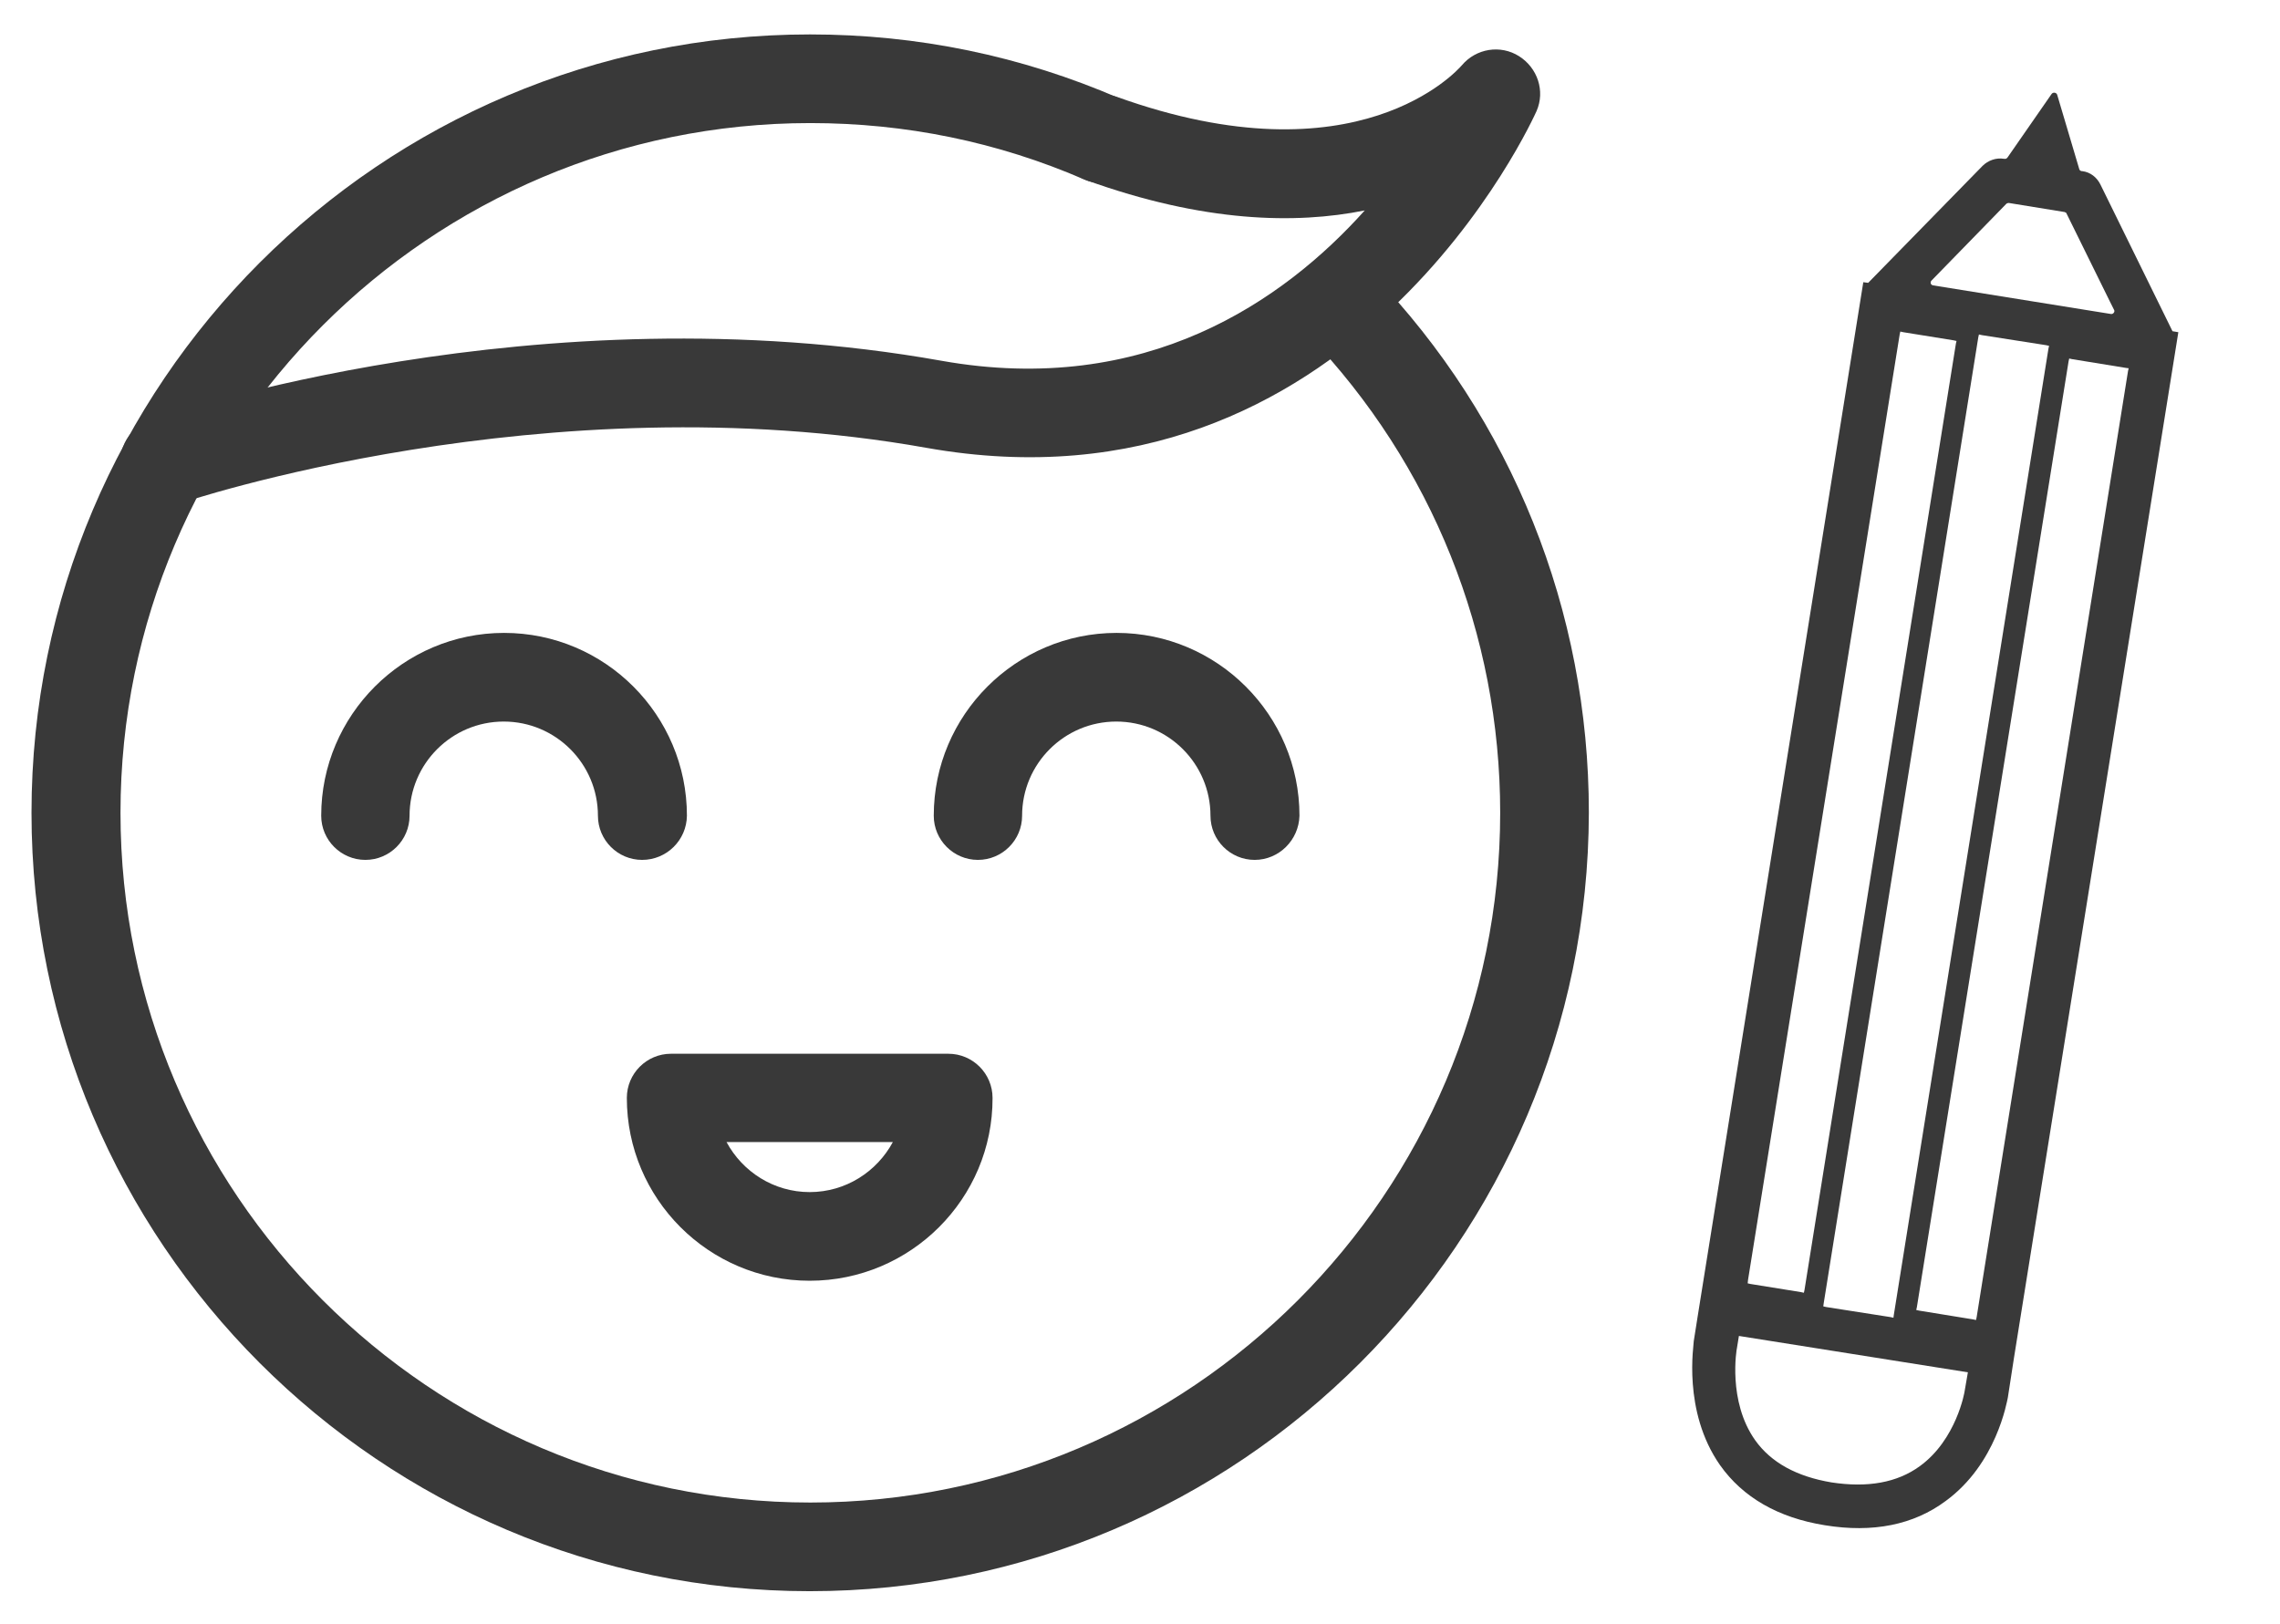 <?xml version="1.0" encoding="utf-8"?>
<!-- Generator: Adobe Illustrator 22.1.0, SVG Export Plug-In . SVG Version: 6.00 Build 0)  -->
<svg version="1.1" id="Layer_1" xmlns="http://www.w3.org/2000/svg" xmlns:xlink="http://www.w3.org/1999/xlink" x="0px" y="0px"
	 viewBox="0 0 702 500" style="enable-background:new 0 0 702 500;" xml:space="preserve">
<style type="text/css">
	.st0{fill:#393939;}
</style>
<g>
	<path class="st0" d="M249.3,490C117.2,490,9.7,382.5,9.7,250.3S117.2,10.6,249.4,10.6c33.1,0,65.1,6.6,95.3,19.7
		c6.9,3,10.1,11,7.1,17.9s-11,10.1-17.9,7.1c-26.7-11.6-55.1-17.4-84.4-17.4c-117.1,0-212.4,95.3-212.4,212.4
		s95.3,212.4,212.4,212.4s212.4-95.3,212.4-212.4c0-55-21-107.2-59-147c-5.2-5.4-5-14.1,0.4-19.3c5.4-5.2,14.1-5,19.3,0.4
		c43,44.8,66.6,103.7,66.6,165.8C489,382.5,381.5,490,249.3,490z"/>
	<path class="st0" d="M197.7,264.8c-7.5,0-13.6-6.1-13.6-13.6c0-16-13-29-29-29s-29,13-29,29c0,7.5-6.1,13.6-13.6,13.6
		s-13.6-6.1-13.6-13.6c0-31,25.3-56.3,56.3-56.3c31.1,0,56.3,25.3,56.3,56.3C211.4,258.7,205.3,264.8,197.7,264.8z"/>
	<path class="st0" d="M386.3,264.8c-7.5,0-13.6-6.1-13.6-13.6c0-16-13-29-29-29s-29,13-29,29c0,7.5-6.1,13.6-13.6,13.6
		s-13.6-6.1-13.6-13.6c0-31,25.3-56.3,56.3-56.3s56.3,25.3,56.3,56.3C399.9,258.7,393.8,264.8,386.3,264.8z"/>
	<path class="st0" d="M249.3,394.4c-31.1,0-56.3-25.3-56.3-56.3c0-7.5,6.1-13.6,13.6-13.6H292c7.5,0,13.6,6.1,13.6,13.6
		C305.7,369.1,280.4,394.4,249.3,394.4z M223.7,351.7c4.9,9.1,14.5,15.4,25.6,15.4c11.1,0,20.7-6.3,25.6-15.4H223.7z"/>
	<path class="st0" d="M50.7,156c-5.7,0-11-3.6-12.9-9.2c-2.5-7.1,1.3-14.9,8.4-17.4c4.8-1.7,119.3-40.5,243.7-18.3
		c62.9,11.2,105.4-18.5,130.3-46.3c-21.3,4.3-49.6,3.7-85.7-9.3c-7.1-2.6-10.8-10.4-8.2-17.5c2.6-7.1,10.4-10.7,17.5-8.2
		c74.2,26.7,105-8.2,106.3-9.7c4.4-5.2,11.9-6.4,17.6-2.8s8.1,10.7,5.4,16.9c-0.6,1.3-56.6,127.1-187.9,103.7
		c-117.3-20.9-228.9,16.8-230,17.2C53.7,155.8,52.2,156,50.7,156z"/>
</g>
<path id="XMLID_15_" class="st0" d="M529.6,451.2c7,9.9,17.9,16.2,32.3,18.5c14.7,2.4,27.3-0.1,37.2-7.5
	c15.6-11.4,18.8-30.5,19.1-31.8l1.9-12.3l0,0l50.6-315.8l-1.8-0.3l-22.2-45.2c-1.1-2.2-3.1-3.8-5.6-4.1h-0.2
	c-0.4-0.1-0.6-0.3-0.7-0.6l-6.8-22.9c-0.2-0.7-1.2-0.9-1.7-0.3l-13.6,19.6c-0.2,0.3-0.6,0.5-0.9,0.4H617c-2.4-0.4-4.9,0.5-6.6,2.2
	l-35.2,36l-1.5-0.2l-51,318.5l0,0l-1.2,7.6C521.6,413.8,517.9,434.5,529.6,451.2z M604.9,428.4L604.9,428.4L604.9,428.4
	c0,0.2-2.5,14.9-13.8,23.1c-7,5.1-16.1,6.7-27.2,5c-10.7-1.8-18.6-6.1-23.5-13c-8.5-12-5.7-28.1-5.6-28.4l0.6-3.7l70.5,11.2
	L604.9,428.4z M561.4,402.3v-0.2l0.1-0.7l47.6-297.5l0.2-0.9l0.9,0.2l19.8,3.1l0.9,0.2l-0.2,0.9l-47.6,297.5l-0.1,0.7v0.2l-0.9-0.2
	l-19.8-3.1L561.4,402.3z M655.4,113.4l-0.2,0.9l-46.6,291.3l-0.2,0.9l-0.9-0.2l-16.6-2.7l-0.9-0.2l0.2-0.9l46.7-291.2l0.2-0.9
	l0.9,0.2l16.6,2.7L655.4,113.4z M594.7,86.4L594.7,86.4l11.5-11.8l11.5-11.8l0,0c0.2-0.2,0.5-0.3,0.8-0.3l17.2,2.8
	c0.3,0.1,0.6,0.3,0.6,0.5l0,0l13.3,27l1.3,2.6c0.4,0.6-0.3,1.4-0.9,1.3l-54.7-8.8C594.4,87.8,594.2,86.9,594.7,86.4z M538.2,394.2
	L584.9,103l0.2-0.9l0.9,0.2l15.5,2.5l0.9,0.2l-0.2,0.9l-46.6,291.3l-0.2,0.9l-0.9-0.2l-15.5-2.5l-0.9-0.2L538.2,394.2z"/>
</svg>
